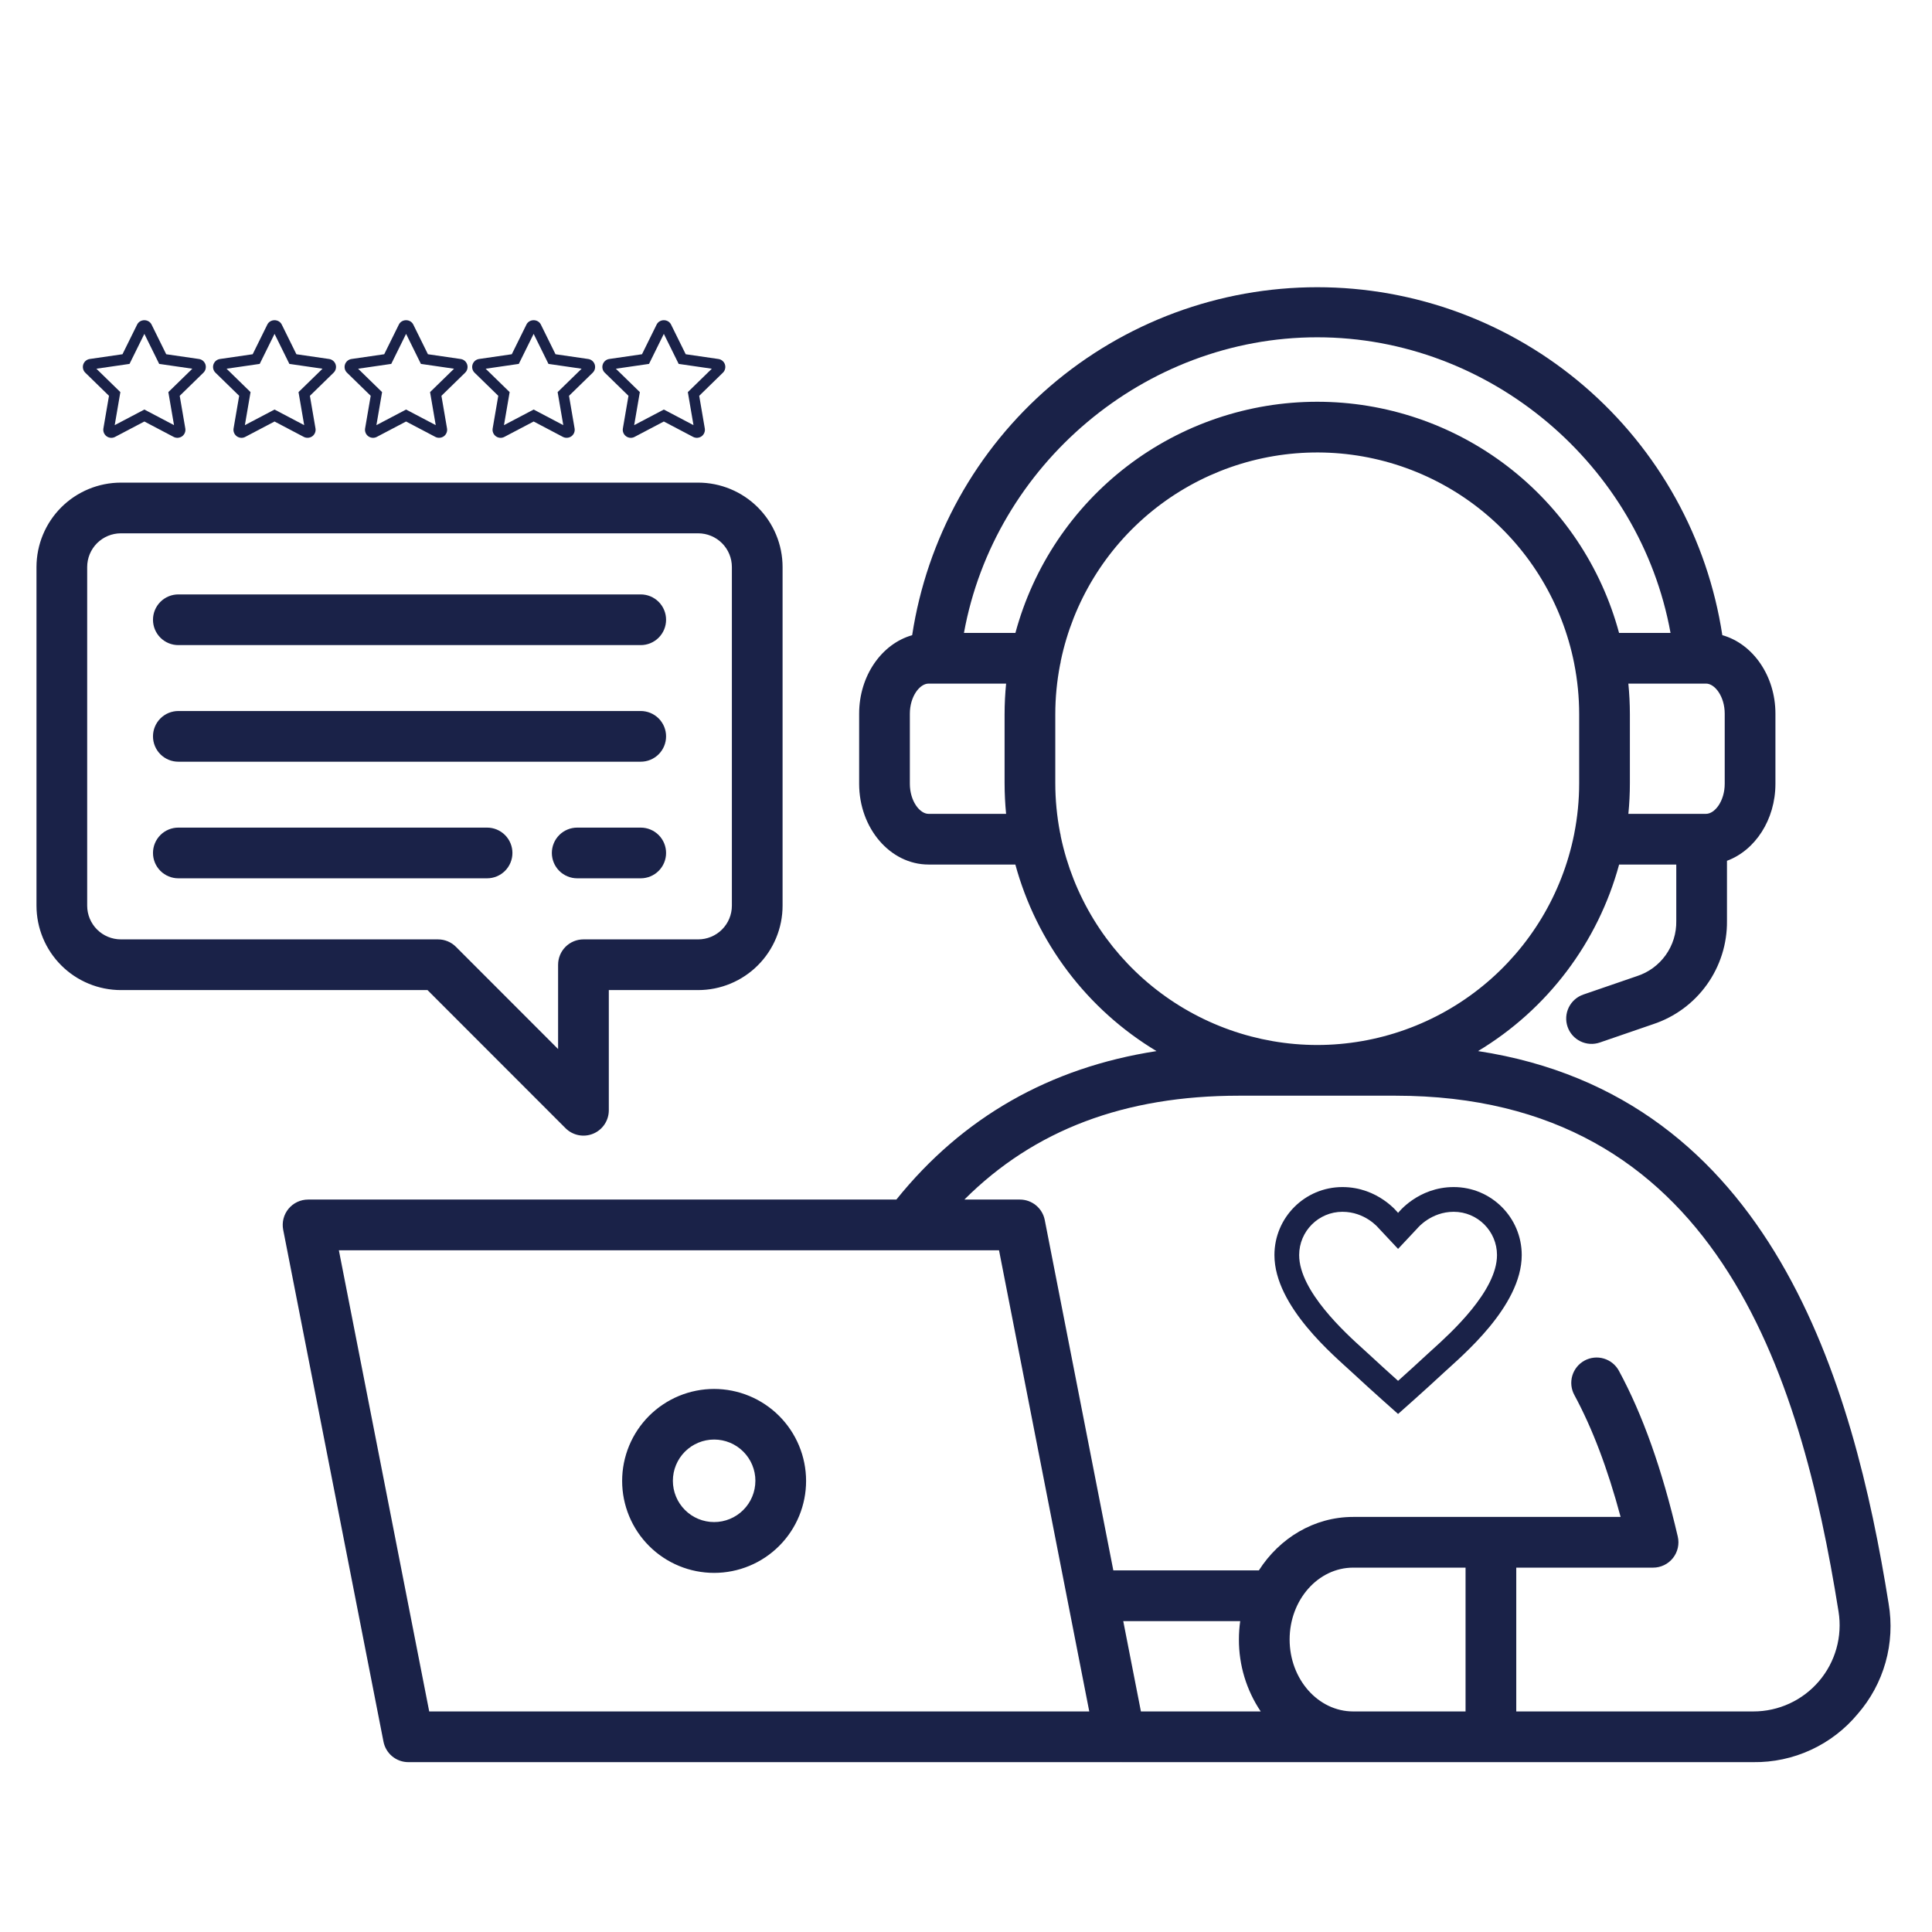<svg xmlns="http://www.w3.org/2000/svg" xmlns:xlink="http://www.w3.org/1999/xlink" width="1600" zoomAndPan="magnify" viewBox="0 0 1200 1200" height="1600" preserveAspectRatio="xMidYMid meet" version="1.0"><defs><clipPath id="eaadb19aa6"><path d="M 22.66 178.324 L 1175 178.324 L 1175 1094.824 L 22.66 1094.824 Z M 22.66 178.324 " clip-rule="nonzero"/></clipPath><clipPath id="c3883d5e75"><path d="M 791 737.309 L 946 737.309 L 946 878.309 L 791 878.309 Z M 791 737.309 " clip-rule="nonzero"/></clipPath><clipPath id="55b5429a90"><path d="M 51.133 198.797 L 128 198.797 L 128 272 L 51.133 272 Z M 51.133 198.797 " clip-rule="nonzero"/></clipPath><clipPath id="1ebe34f938"><path d="M 132 198.797 L 209 198.797 L 209 272 L 132 272 Z M 132 198.797 " clip-rule="nonzero"/></clipPath><clipPath id="5680054f31"><path d="M 214 198.797 L 291 198.797 L 291 272 L 214 272 Z M 214 198.797 " clip-rule="nonzero"/></clipPath><clipPath id="01b093818c"><path d="M 293 198.797 L 370 198.797 L 370 272 L 293 272 Z M 293 198.797 " clip-rule="nonzero"/></clipPath><clipPath id="a2120bc1ec"><path d="M 374 198.797 L 450.883 198.797 L 450.883 272 L 374 272 Z M 374 198.797 " clip-rule="nonzero"/></clipPath></defs><g clip-path="url(#eaadb19aa6)"><path fill="#1a2248" d="M 302.531 545.531 L 110.766 545.531 C 109.73 545.531 108.707 545.43 107.695 545.227 C 106.68 545.023 105.695 544.727 104.742 544.332 C 103.785 543.934 102.879 543.449 102.02 542.875 C 101.16 542.301 100.363 541.648 99.633 540.918 C 98.902 540.188 98.25 539.391 97.676 538.531 C 97.102 537.672 96.617 536.766 96.219 535.812 C 95.824 534.855 95.527 533.871 95.324 532.855 C 95.121 531.844 95.023 530.82 95.023 529.785 C 95.023 528.754 95.121 527.727 95.324 526.715 C 95.527 525.699 95.824 524.715 96.219 523.762 C 96.617 522.805 97.102 521.898 97.676 521.039 C 98.25 520.18 98.902 519.383 99.633 518.652 C 100.363 517.922 101.16 517.27 102.02 516.695 C 102.879 516.121 103.785 515.637 104.742 515.242 C 105.695 514.844 106.68 514.547 107.695 514.344 C 108.707 514.145 109.73 514.043 110.766 514.043 L 302.531 514.043 C 303.566 514.043 304.59 514.145 305.605 514.344 C 306.617 514.547 307.602 514.844 308.559 515.242 C 309.512 515.637 310.418 516.121 311.277 516.695 C 312.137 517.27 312.934 517.922 313.664 518.652 C 314.395 519.383 315.047 520.18 315.621 521.039 C 316.195 521.898 316.68 522.805 317.078 523.762 C 317.473 524.715 317.77 525.699 317.973 526.715 C 318.176 527.727 318.277 528.754 318.277 529.785 C 318.277 530.82 318.176 531.844 317.973 532.855 C 317.77 533.871 317.473 534.855 317.078 535.812 C 316.68 536.766 316.195 537.672 315.621 538.531 C 315.047 539.391 314.395 540.188 313.664 540.918 C 312.934 541.648 312.137 542.301 311.277 542.875 C 310.418 543.449 309.512 543.934 308.559 544.332 C 307.602 544.727 306.617 545.023 305.605 545.227 C 304.59 545.43 303.566 545.531 302.531 545.531 Z M 397.969 514.043 L 358.508 514.043 C 357.473 514.043 356.449 514.145 355.434 514.344 C 354.422 514.547 353.438 514.844 352.48 515.242 C 351.527 515.637 350.621 516.121 349.762 516.695 C 348.902 517.27 348.105 517.922 347.375 518.652 C 346.645 519.383 345.992 520.18 345.418 521.039 C 344.844 521.898 344.355 522.805 343.961 523.762 C 343.566 524.715 343.27 525.699 343.066 526.715 C 342.863 527.727 342.762 528.754 342.762 529.785 C 342.762 530.82 342.863 531.844 343.066 532.855 C 343.27 533.871 343.566 534.855 343.961 535.812 C 344.359 536.766 344.844 537.672 345.418 538.531 C 345.992 539.391 346.645 540.188 347.375 540.918 C 348.105 541.648 348.902 542.301 349.762 542.875 C 350.621 543.449 351.527 543.934 352.48 544.332 C 353.438 544.727 354.422 545.023 355.434 545.227 C 356.449 545.43 357.473 545.531 358.508 545.531 L 397.969 545.531 C 399.004 545.531 400.027 545.43 401.039 545.227 C 402.055 545.023 403.039 544.727 403.992 544.332 C 404.949 543.934 405.855 543.449 406.715 542.875 C 407.574 542.301 408.371 541.648 409.102 540.918 C 409.832 540.188 410.484 539.391 411.059 538.531 C 411.633 537.672 412.117 536.766 412.516 535.812 C 412.91 534.855 413.207 533.871 413.41 532.855 C 413.613 531.844 413.711 530.82 413.711 529.785 C 413.711 528.754 413.613 527.727 413.41 526.715 C 413.207 525.699 412.91 524.715 412.516 523.762 C 412.117 522.805 411.633 521.898 411.059 521.039 C 410.484 520.18 409.832 519.383 409.102 518.652 C 408.371 517.922 407.574 517.27 406.715 516.695 C 405.855 516.121 404.949 515.637 403.992 515.242 C 403.039 514.844 402.055 514.547 401.039 514.344 C 400.027 514.145 399.004 514.043 397.969 514.043 Z M 110.762 400.688 L 397.969 400.688 C 399.004 400.688 400.027 400.59 401.039 400.387 C 402.055 400.184 403.039 399.887 403.992 399.492 C 404.949 399.094 405.855 398.609 406.715 398.035 C 407.574 397.461 408.371 396.809 409.102 396.078 C 409.832 395.348 410.484 394.551 411.059 393.691 C 411.633 392.832 412.117 391.926 412.516 390.969 C 412.91 390.016 413.207 389.031 413.41 388.016 C 413.613 387.004 413.711 385.98 413.711 384.945 C 413.711 383.914 413.613 382.887 413.41 381.875 C 413.207 380.859 412.91 379.875 412.516 378.922 C 412.117 377.965 411.633 377.059 411.059 376.199 C 410.484 375.34 409.832 374.543 409.102 373.812 C 408.371 373.082 407.574 372.43 406.715 371.855 C 405.855 371.281 404.949 370.797 403.992 370.402 C 403.039 370.004 402.055 369.707 401.039 369.504 C 400.027 369.305 399.004 369.203 397.969 369.203 L 110.766 369.203 C 109.73 369.203 108.707 369.305 107.695 369.504 C 106.68 369.707 105.695 370.004 104.742 370.402 C 103.785 370.797 102.879 371.281 102.02 371.855 C 101.16 372.43 100.363 373.082 99.633 373.812 C 98.902 374.543 98.25 375.34 97.676 376.199 C 97.102 377.059 96.617 377.965 96.219 378.922 C 95.824 379.875 95.527 380.859 95.324 381.875 C 95.121 382.887 95.023 383.914 95.023 384.945 C 95.023 385.98 95.121 387.004 95.324 388.016 C 95.527 389.031 95.824 390.016 96.219 390.969 C 96.617 391.926 97.102 392.832 97.676 393.691 C 98.25 394.551 98.902 395.348 99.633 396.078 C 100.363 396.809 101.16 397.461 102.02 398.035 C 102.879 398.609 103.785 399.094 104.742 399.492 C 105.695 399.887 106.68 400.184 107.695 400.387 C 108.707 400.59 109.73 400.688 110.766 400.688 Z M 110.762 473.109 L 397.969 473.109 C 399.004 473.109 400.027 473.008 401.039 472.809 C 402.055 472.605 403.039 472.305 403.992 471.91 C 404.949 471.516 405.855 471.031 406.715 470.457 C 407.574 469.883 408.371 469.23 409.102 468.5 C 409.832 467.766 410.484 466.973 411.059 466.113 C 411.633 465.254 412.117 464.348 412.516 463.391 C 412.91 462.438 413.207 461.453 413.41 460.438 C 413.613 459.422 413.711 458.398 413.711 457.367 C 413.711 456.332 413.613 455.309 413.41 454.293 C 413.207 453.281 412.91 452.297 412.516 451.34 C 412.117 450.387 411.633 449.48 411.059 448.621 C 410.484 447.758 409.832 446.965 409.102 446.234 C 408.371 445.504 407.574 444.852 406.715 444.277 C 405.855 443.703 404.949 443.215 403.992 442.82 C 403.039 442.426 402.055 442.125 401.039 441.926 C 400.027 441.723 399.004 441.621 397.969 441.621 L 110.766 441.621 C 109.73 441.621 108.707 441.723 107.695 441.926 C 106.68 442.125 105.695 442.426 104.742 442.82 C 103.785 443.215 102.879 443.703 102.02 444.277 C 101.16 444.852 100.363 445.504 99.633 446.234 C 98.902 446.965 98.25 447.758 97.676 448.621 C 97.102 449.48 96.617 450.387 96.219 451.34 C 95.824 452.297 95.527 453.281 95.324 454.293 C 95.121 455.309 95.023 456.332 95.023 457.367 C 95.023 458.398 95.121 459.422 95.324 460.438 C 95.527 461.453 95.824 462.438 96.219 463.391 C 96.617 464.348 97.102 465.254 97.676 466.113 C 98.25 466.973 98.902 467.766 99.633 468.5 C 100.363 469.23 101.16 469.883 102.02 470.457 C 102.879 471.031 103.785 471.516 104.742 471.91 C 105.695 472.305 106.68 472.605 107.695 472.809 C 108.707 473.008 109.73 473.109 110.766 473.109 Z M 265.531 614.957 L 75.062 614.957 C 73.348 614.953 71.637 614.867 69.93 614.699 C 68.223 614.527 66.527 614.273 64.844 613.938 C 63.16 613.602 61.5 613.184 59.859 612.688 C 58.215 612.188 56.602 611.609 55.02 610.949 C 53.434 610.293 51.887 609.559 50.371 608.75 C 48.859 607.941 47.391 607.059 45.965 606.105 C 44.539 605.152 43.16 604.129 41.836 603.043 C 40.508 601.953 39.238 600.801 38.027 599.59 C 36.812 598.375 35.66 597.105 34.574 595.781 C 33.484 594.453 32.465 593.078 31.508 591.652 C 30.555 590.223 29.676 588.754 28.863 587.242 C 28.055 585.73 27.324 584.18 26.664 582.594 C 26.008 581.012 25.43 579.398 24.93 577.758 C 24.43 576.113 24.012 574.453 23.676 572.77 C 23.34 571.086 23.086 569.391 22.918 567.684 C 22.75 565.977 22.664 564.266 22.66 562.551 L 22.66 352.172 C 22.664 350.453 22.75 348.742 22.918 347.035 C 23.09 345.328 23.34 343.633 23.676 341.953 C 24.016 340.27 24.434 338.605 24.93 336.965 C 25.43 335.324 26.008 333.711 26.668 332.125 C 27.324 330.543 28.059 328.992 28.867 327.48 C 29.676 325.969 30.559 324.496 31.512 323.07 C 32.465 321.645 33.484 320.27 34.574 318.941 C 35.664 317.617 36.812 316.348 38.027 315.133 C 39.242 313.922 40.512 312.77 41.836 311.68 C 43.164 310.594 44.539 309.57 45.965 308.617 C 47.391 307.664 48.859 306.781 50.375 305.973 C 51.887 305.164 53.434 304.43 55.02 303.773 C 56.605 303.113 58.219 302.535 59.859 302.039 C 61.5 301.539 63.164 301.121 64.844 300.785 C 66.527 300.449 68.223 300.195 69.93 300.023 C 71.637 299.855 73.348 299.77 75.062 299.766 L 433.672 299.766 C 435.387 299.77 437.098 299.855 438.805 300.023 C 440.512 300.195 442.207 300.449 443.891 300.785 C 445.57 301.121 447.234 301.539 448.875 302.039 C 450.516 302.535 452.129 303.113 453.715 303.773 C 455.301 304.43 456.848 305.164 458.359 305.973 C 459.875 306.781 461.344 307.664 462.77 308.617 C 464.195 309.57 465.57 310.594 466.898 311.68 C 468.223 312.77 469.492 313.922 470.707 315.133 C 471.922 316.348 473.07 317.617 474.16 318.941 C 475.25 320.27 476.27 321.645 477.223 323.07 C 478.176 324.496 479.059 325.969 479.867 327.48 C 480.676 328.992 481.41 330.543 482.066 332.125 C 482.727 333.711 483.305 335.324 483.805 336.965 C 484.305 338.605 484.719 340.27 485.059 341.953 C 485.395 343.633 485.645 345.328 485.816 347.035 C 485.984 348.742 486.07 350.453 486.074 352.172 L 486.074 562.551 C 486.07 564.266 485.984 565.977 485.816 567.684 C 485.645 569.391 485.395 571.086 485.059 572.77 C 484.723 574.453 484.305 576.113 483.805 577.754 C 483.305 579.398 482.727 581.012 482.07 582.594 C 481.41 584.18 480.68 585.727 479.867 587.242 C 479.059 588.754 478.176 590.223 477.223 591.648 C 476.27 593.074 475.25 594.453 474.16 595.777 C 473.07 597.105 471.922 598.375 470.707 599.586 C 469.496 600.801 468.227 601.953 466.898 603.039 C 465.574 604.129 464.195 605.148 462.77 606.102 C 461.344 607.059 459.875 607.938 458.363 608.746 C 456.848 609.559 455.301 610.289 453.715 610.949 C 452.129 611.605 450.516 612.184 448.875 612.684 C 447.234 613.184 445.574 613.602 443.891 613.938 C 442.207 614.273 440.512 614.527 438.805 614.695 C 437.098 614.867 435.387 614.953 433.672 614.953 L 378.145 614.953 L 378.145 689.605 C 378.145 690.383 378.086 691.152 377.973 691.918 C 377.859 692.684 377.691 693.438 377.469 694.18 C 377.242 694.922 376.965 695.641 376.633 696.344 C 376.301 697.043 375.922 697.715 375.492 698.359 C 375.062 699.004 374.586 699.613 374.066 700.188 C 373.547 700.762 372.988 701.293 372.387 701.785 C 371.789 702.277 371.156 702.723 370.492 703.121 C 369.828 703.516 369.137 703.863 368.422 704.16 C 367.707 704.457 366.973 704.699 366.223 704.887 C 365.469 705.074 364.707 705.207 363.938 705.281 C 363.168 705.359 362.395 705.379 361.621 705.34 C 360.848 705.301 360.082 705.207 359.32 705.055 C 358.562 704.902 357.816 704.695 357.086 704.434 C 356.359 704.172 355.652 703.859 354.969 703.496 C 354.285 703.129 353.633 702.715 353.012 702.254 C 352.391 701.789 351.805 701.285 351.258 700.738 Z M 75.062 583.469 L 272.059 583.469 C 274.145 583.469 276.156 583.867 278.086 584.668 C 280.016 585.469 281.719 586.605 283.195 588.086 L 346.645 651.578 L 346.645 599.207 C 346.645 598.176 346.746 597.148 346.949 596.137 C 347.148 595.121 347.449 594.137 347.844 593.184 C 348.238 592.227 348.723 591.32 349.297 590.461 C 349.871 589.602 350.527 588.805 351.258 588.074 C 351.988 587.344 352.781 586.691 353.641 586.117 C 354.5 585.543 355.41 585.059 356.363 584.664 C 357.32 584.266 358.305 583.969 359.316 583.766 C 360.332 583.566 361.355 583.465 362.391 583.465 L 433.664 583.465 C 434.348 583.465 435.031 583.43 435.715 583.363 C 436.395 583.297 437.07 583.195 437.742 583.059 C 438.414 582.926 439.078 582.762 439.734 582.562 C 440.391 582.363 441.035 582.133 441.668 581.867 C 442.301 581.605 442.918 581.312 443.52 580.992 C 444.125 580.668 444.711 580.316 445.281 579.934 C 445.852 579.555 446.398 579.148 446.93 578.711 C 447.461 578.277 447.965 577.82 448.449 577.336 C 448.934 576.852 449.395 576.344 449.828 575.812 C 450.262 575.285 450.672 574.734 451.051 574.164 C 451.434 573.598 451.785 573.008 452.105 572.406 C 452.43 571.801 452.723 571.184 452.984 570.551 C 453.246 569.918 453.477 569.273 453.676 568.617 C 453.875 567.965 454.043 567.301 454.176 566.629 C 454.309 565.957 454.41 565.281 454.477 564.598 C 454.547 563.918 454.578 563.234 454.582 562.547 L 454.582 352.172 C 454.578 351.484 454.547 350.801 454.477 350.121 C 454.41 349.438 454.309 348.762 454.176 348.09 C 454.043 347.418 453.875 346.754 453.676 346.102 C 453.477 345.445 453.246 344.801 452.984 344.168 C 452.723 343.535 452.43 342.918 452.105 342.312 C 451.781 341.711 451.43 341.121 451.051 340.555 C 450.672 339.984 450.262 339.434 449.828 338.906 C 449.395 338.375 448.934 337.867 448.449 337.383 C 447.965 336.902 447.457 336.441 446.93 336.008 C 446.398 335.57 445.852 335.164 445.281 334.785 C 444.711 334.402 444.125 334.051 443.52 333.727 C 442.918 333.406 442.297 333.113 441.664 332.852 C 441.035 332.59 440.391 332.355 439.734 332.156 C 439.078 331.957 438.414 331.793 437.742 331.66 C 437.07 331.523 436.395 331.422 435.715 331.355 C 435.031 331.289 434.348 331.254 433.664 331.254 L 75.062 331.254 C 74.379 331.254 73.695 331.289 73.016 331.355 C 72.332 331.422 71.656 331.523 70.984 331.66 C 70.312 331.793 69.648 331.957 68.992 332.156 C 68.34 332.355 67.695 332.59 67.062 332.852 C 66.43 333.113 65.812 333.406 65.207 333.727 C 64.602 334.051 64.016 334.402 63.445 334.785 C 62.879 335.164 62.328 335.57 61.797 336.008 C 61.27 336.441 60.762 336.902 60.277 337.383 C 59.793 337.867 59.336 338.375 58.898 338.906 C 58.465 339.434 58.059 339.984 57.676 340.555 C 57.297 341.121 56.945 341.711 56.621 342.312 C 56.297 342.918 56.008 343.535 55.742 344.168 C 55.48 344.801 55.25 345.445 55.051 346.102 C 54.852 346.754 54.688 347.418 54.551 348.09 C 54.418 348.762 54.316 349.438 54.25 350.121 C 54.184 350.801 54.148 351.484 54.148 352.172 L 54.148 562.551 C 54.148 563.234 54.184 563.918 54.25 564.598 C 54.316 565.281 54.418 565.957 54.551 566.629 C 54.688 567.301 54.852 567.965 55.051 568.617 C 55.25 569.273 55.484 569.918 55.746 570.551 C 56.008 571.184 56.301 571.801 56.625 572.406 C 56.945 573.008 57.297 573.594 57.68 574.164 C 58.059 574.734 58.469 575.281 58.902 575.812 C 59.336 576.34 59.797 576.848 60.281 577.332 C 60.766 577.816 61.27 578.277 61.801 578.711 C 62.328 579.145 62.879 579.551 63.449 579.934 C 64.02 580.312 64.605 580.664 65.207 580.988 C 65.812 581.309 66.43 581.602 67.062 581.863 C 67.695 582.129 68.34 582.359 68.996 582.559 C 69.648 582.754 70.312 582.922 70.984 583.055 C 71.656 583.191 72.332 583.289 73.016 583.359 C 73.695 583.426 74.379 583.461 75.062 583.461 Z M 1153.75 1064.68 C 1151.781 1067.039 1149.691 1069.281 1147.477 1071.41 C 1145.258 1073.539 1142.934 1075.535 1140.496 1077.402 C 1138.055 1079.273 1135.523 1081 1132.891 1082.586 C 1130.262 1084.176 1127.551 1085.609 1124.762 1086.895 C 1121.973 1088.18 1119.121 1089.309 1116.207 1090.277 C 1113.289 1091.246 1110.332 1092.051 1107.328 1092.688 C 1104.32 1093.328 1101.293 1093.801 1098.234 1094.102 C 1095.18 1094.402 1092.113 1094.535 1089.043 1094.496 L 696.773 1094.496 C 696.582 1094.496 696.395 1094.477 696.207 1094.473 C 696.02 1094.465 695.863 1094.496 695.691 1094.496 L 253.641 1094.496 C 252.734 1094.496 251.836 1094.422 250.941 1094.266 C 250.051 1094.109 249.176 1093.879 248.324 1093.574 C 247.473 1093.27 246.652 1092.891 245.863 1092.445 C 245.074 1091.996 244.332 1091.484 243.633 1090.91 C 242.934 1090.332 242.289 1089.703 241.699 1089.016 C 241.109 1088.328 240.582 1087.594 240.117 1086.816 C 239.652 1086.039 239.258 1085.227 238.934 1084.379 C 238.613 1083.535 238.363 1082.668 238.188 1081.777 L 175.895 763.844 C 175.785 763.277 175.703 762.703 175.656 762.125 C 175.609 761.547 175.594 760.969 175.609 760.391 C 175.625 759.812 175.672 759.234 175.75 758.664 C 175.828 758.09 175.938 757.52 176.082 756.961 C 176.223 756.398 176.395 755.848 176.598 755.305 C 176.801 754.762 177.031 754.23 177.293 753.715 C 177.555 753.195 177.844 752.695 178.16 752.211 C 178.477 751.727 178.82 751.258 179.188 750.812 C 179.555 750.363 179.945 749.941 180.363 749.535 C 180.777 749.133 181.211 748.75 181.668 748.395 C 182.125 748.039 182.602 747.711 183.094 747.406 C 183.59 747.102 184.098 746.828 184.621 746.578 C 185.145 746.332 185.68 746.113 186.227 745.926 C 186.777 745.738 187.332 745.582 187.898 745.453 C 188.461 745.328 189.031 745.23 189.609 745.168 C 190.184 745.102 190.762 745.07 191.34 745.07 L 556.746 745.07 C 597.848 693.973 652.027 663.098 718.32 652.859 C 713 649.66 707.844 646.215 702.852 642.523 C 697.859 638.832 693.055 634.914 688.434 630.762 C 683.816 626.613 679.406 622.25 675.207 617.68 C 671.004 613.105 667.031 608.344 663.285 603.395 C 659.539 598.441 656.039 593.324 652.781 588.039 C 649.523 582.75 646.527 577.324 643.789 571.75 C 641.051 566.176 638.582 560.488 636.391 554.68 C 634.195 548.871 632.281 542.973 630.652 536.98 L 576.73 536.98 C 552.965 536.98 533.629 514.473 533.629 486.805 L 533.629 443.277 C 533.629 419.691 547.691 399.871 566.562 394.527 C 567.129 390.805 567.777 387.102 568.512 383.41 C 569.242 379.715 570.055 376.043 570.953 372.387 C 571.848 368.73 572.82 365.098 573.879 361.484 C 574.934 357.871 576.07 354.285 577.285 350.723 C 578.5 347.16 579.793 343.629 581.168 340.125 C 582.539 336.617 583.988 333.145 585.512 329.707 C 587.039 326.266 588.641 322.859 590.32 319.492 C 591.996 316.121 593.746 312.793 595.57 309.5 C 597.395 306.207 599.293 302.957 601.262 299.75 C 603.23 296.543 605.27 293.383 607.379 290.266 C 609.488 287.148 611.668 284.078 613.914 281.059 C 616.156 278.039 618.469 275.07 620.848 272.152 C 623.223 269.234 625.664 266.371 628.168 263.559 C 630.672 260.75 633.238 257.996 635.863 255.301 C 638.492 252.605 641.176 249.969 643.918 247.395 C 646.664 244.816 649.461 242.301 652.316 239.848 C 655.172 237.398 658.078 235.008 661.039 232.684 C 664 230.363 667.012 228.105 670.074 225.914 C 673.133 223.727 676.242 221.605 679.398 219.551 C 682.551 217.5 685.75 215.52 688.992 213.609 C 692.238 211.699 695.52 209.863 698.844 208.098 C 702.168 206.332 705.531 204.645 708.93 203.027 C 712.328 201.414 715.762 199.875 719.23 198.41 C 722.699 196.945 726.199 195.562 729.727 194.254 C 733.254 192.945 736.812 191.719 740.395 190.566 C 743.98 189.418 747.586 188.348 751.219 187.359 C 754.848 186.367 758.5 185.457 762.172 184.629 C 765.844 183.801 769.531 183.055 773.234 182.391 C 776.941 181.727 780.656 181.145 784.387 180.645 C 788.117 180.148 791.859 179.73 795.605 179.398 C 799.355 179.062 803.109 178.812 806.871 178.645 C 810.629 178.48 814.391 178.395 818.156 178.395 C 821.918 178.395 825.68 178.48 829.441 178.645 C 833.199 178.812 836.957 179.062 840.703 179.395 C 844.453 179.73 848.191 180.145 851.922 180.645 C 855.652 181.145 859.371 181.727 863.074 182.391 C 866.781 183.055 870.469 183.801 874.141 184.629 C 877.812 185.457 881.461 186.363 885.094 187.355 C 888.727 188.344 892.332 189.414 895.918 190.562 C 899.5 191.715 903.055 192.941 906.586 194.25 C 910.113 195.559 913.613 196.941 917.082 198.406 C 920.551 199.867 923.984 201.406 927.383 203.023 C 930.781 204.637 934.145 206.328 937.469 208.09 C 940.793 209.855 944.078 211.691 947.32 213.602 C 950.562 215.512 953.762 217.492 956.918 219.543 C 960.07 221.598 963.18 223.719 966.242 225.906 C 969.301 228.098 972.312 230.355 975.273 232.676 C 978.234 235 981.145 237.387 983.996 239.84 C 986.852 242.293 989.652 244.809 992.395 247.383 C 995.141 249.961 997.824 252.598 1000.449 255.293 C 1003.078 257.988 1005.645 260.738 1008.148 263.551 C 1010.652 266.359 1013.094 269.223 1015.469 272.141 C 1017.848 275.059 1020.16 278.027 1022.406 281.047 C 1024.648 284.066 1026.828 287.137 1028.938 290.254 C 1031.047 293.371 1033.086 296.531 1035.055 299.738 C 1037.023 302.945 1038.922 306.195 1040.746 309.488 C 1042.57 312.781 1044.324 316.109 1046 319.48 C 1047.68 322.848 1049.281 326.254 1050.805 329.691 C 1052.332 333.133 1053.781 336.605 1055.152 340.109 C 1056.527 343.613 1057.82 347.148 1059.035 350.711 C 1060.25 354.273 1061.387 357.859 1062.441 361.473 C 1063.5 365.086 1064.477 368.719 1065.371 372.375 C 1066.266 376.031 1067.078 379.703 1067.812 383.395 C 1068.543 387.086 1069.195 390.793 1069.762 394.512 C 1088.652 399.824 1102.75 419.664 1102.75 443.277 L 1102.75 486.82 C 1102.75 509.211 1090.082 528.215 1072.656 534.652 L 1072.656 572.059 C 1072.676 573.812 1072.621 575.562 1072.5 577.316 C 1072.375 579.066 1072.188 580.809 1071.926 582.543 C 1071.668 584.277 1071.34 586 1070.945 587.711 C 1070.551 589.422 1070.09 591.113 1069.562 592.785 C 1069.031 594.457 1068.441 596.109 1067.781 597.734 C 1067.125 599.359 1066.402 600.961 1065.617 602.527 C 1064.836 604.098 1063.992 605.637 1063.086 607.141 C 1062.18 608.641 1061.219 610.109 1060.199 611.535 C 1059.18 612.961 1058.102 614.348 1056.973 615.691 C 1055.844 617.035 1054.664 618.332 1053.434 619.582 C 1052.203 620.832 1050.922 622.031 1049.598 623.18 C 1048.273 624.328 1046.902 625.426 1045.492 626.465 C 1044.078 627.508 1042.629 628.492 1041.137 629.418 C 1039.648 630.348 1038.125 631.215 1036.566 632.02 C 1035.008 632.828 1033.422 633.574 1031.805 634.254 C 1030.188 634.938 1028.547 635.555 1026.883 636.109 L 993.688 647.516 C 993.199 647.684 992.703 647.828 992.199 647.949 C 991.699 648.07 991.191 648.164 990.68 648.234 C 990.168 648.305 989.656 648.352 989.137 648.371 C 988.621 648.391 988.105 648.383 987.59 648.352 C 987.074 648.32 986.562 648.266 986.055 648.184 C 985.543 648.102 985.039 647.996 984.539 647.863 C 984.039 647.734 983.547 647.578 983.062 647.398 C 982.578 647.219 982.105 647.016 981.641 646.789 C 981.176 646.562 980.723 646.316 980.285 646.043 C 979.844 645.773 979.418 645.48 979.008 645.168 C 978.598 644.855 978.203 644.523 977.824 644.176 C 977.445 643.824 977.086 643.453 976.742 643.066 C 976.398 642.68 976.078 642.277 975.773 641.859 C 975.473 641.441 975.191 641.008 974.93 640.562 C 974.672 640.113 974.434 639.656 974.219 639.188 C 974.004 638.719 973.812 638.238 973.645 637.75 C 973.477 637.262 973.332 636.766 973.215 636.266 C 973.094 635.762 973 635.254 972.93 634.742 C 972.863 634.23 972.82 633.719 972.801 633.199 C 972.781 632.684 972.789 632.168 972.82 631.652 C 972.852 631.137 972.91 630.625 972.992 630.117 C 973.074 629.605 973.184 629.102 973.312 628.602 C 973.445 628.102 973.602 627.609 973.785 627.129 C 973.965 626.645 974.168 626.168 974.395 625.707 C 974.621 625.242 974.871 624.789 975.145 624.352 C 975.414 623.91 975.707 623.488 976.02 623.078 C 976.336 622.664 976.668 622.273 977.02 621.895 C 977.371 621.516 977.742 621.156 978.129 620.816 C 978.516 620.473 978.918 620.152 979.34 619.852 C 979.758 619.551 980.191 619.27 980.637 619.008 C 981.086 618.75 981.543 618.516 982.012 618.301 C 982.484 618.086 982.961 617.895 983.449 617.73 L 1016.664 606.316 C 1018.461 605.742 1020.195 605.023 1021.875 604.172 C 1023.555 603.316 1025.156 602.332 1026.676 601.223 C 1028.199 600.109 1029.621 598.887 1030.949 597.547 C 1032.273 596.207 1033.484 594.773 1034.582 593.238 C 1035.676 591.707 1036.645 590.098 1037.48 588.41 C 1038.32 586.723 1039.02 584.977 1039.578 583.18 C 1040.137 581.379 1040.551 579.547 1040.816 577.68 C 1041.082 575.816 1041.195 573.941 1041.164 572.059 L 1041.164 536.996 L 1005.66 536.996 C 1004.031 542.984 1002.117 548.879 999.926 554.688 C 997.73 560.492 995.266 566.18 992.531 571.75 C 989.793 577.32 986.797 582.75 983.543 588.035 C 980.285 593.316 976.789 598.434 973.043 603.387 C 969.301 608.336 965.328 613.094 961.129 617.668 C 956.93 622.238 952.523 626.598 947.91 630.746 C 943.293 634.898 938.492 638.816 933.5 642.508 C 928.512 646.199 923.359 649.645 918.039 652.844 C 1100.734 680.805 1151.207 859.16 1173.062 996.078 C 1173.578 999.105 1173.926 1002.152 1174.105 1005.219 C 1174.285 1008.285 1174.293 1011.355 1174.133 1014.422 C 1173.969 1017.492 1173.641 1020.539 1173.141 1023.57 C 1172.641 1026.605 1171.973 1029.598 1171.141 1032.555 C 1170.309 1035.512 1169.312 1038.414 1168.16 1041.262 C 1167.004 1044.109 1165.695 1046.883 1164.234 1049.586 C 1162.77 1052.289 1161.164 1054.898 1159.41 1057.422 C 1157.656 1059.945 1155.77 1062.367 1153.75 1064.68 Z M 1059.652 424.594 L 1011.402 424.594 C 1012.016 430.867 1012.348 437.223 1012.348 443.656 L 1012.348 486.434 C 1012.348 492.863 1012.035 499.219 1011.41 505.492 L 1059.652 505.492 C 1065.129 505.492 1071.254 497.508 1071.254 486.816 L 1071.254 443.277 C 1071.254 432.582 1065.129 424.594 1059.652 424.594 Z M 598.73 393.109 L 630.688 393.109 C 631.379 390.555 632.121 388.016 632.914 385.496 C 633.703 382.973 634.551 380.465 635.445 377.977 C 636.34 375.488 637.285 373.02 638.281 370.57 C 639.277 368.121 640.324 365.695 641.418 363.289 C 642.512 360.879 643.656 358.496 644.852 356.137 C 646.043 353.777 647.281 351.441 648.57 349.133 C 649.859 346.824 651.195 344.543 652.574 342.285 C 653.957 340.031 655.383 337.805 656.855 335.609 C 658.328 333.414 659.844 331.246 661.406 329.113 C 662.965 326.977 664.57 324.875 666.215 322.809 C 667.863 320.738 669.551 318.703 671.281 316.703 C 673.008 314.703 674.777 312.738 676.59 310.812 C 678.398 308.883 680.246 306.992 682.133 305.141 C 684.02 303.289 685.945 301.477 687.906 299.703 C 689.867 297.93 691.863 296.195 693.895 294.504 C 695.93 292.812 697.992 291.16 700.094 289.555 C 702.191 287.945 704.324 286.383 706.488 284.859 C 708.652 283.34 710.844 281.863 713.066 280.434 C 715.289 279 717.543 277.617 719.824 276.277 C 722.102 274.938 724.41 273.645 726.742 272.402 C 729.074 271.156 731.434 269.961 733.816 268.812 C 736.195 267.664 738.602 266.562 741.027 265.512 C 743.453 264.461 745.902 263.461 748.371 262.512 C 750.836 261.562 753.324 260.66 755.828 259.812 C 758.332 258.965 760.852 258.168 763.391 257.422 C 765.926 256.676 768.477 255.98 771.043 255.34 C 773.609 254.699 776.184 254.109 778.773 253.574 C 781.363 253.035 783.961 252.555 786.57 252.125 C 789.18 251.691 791.797 251.316 794.422 250.992 C 797.047 250.672 799.676 250.402 802.312 250.184 C 804.949 249.969 807.586 249.809 810.227 249.699 C 812.871 249.59 815.516 249.539 818.156 249.539 C 820.801 249.539 823.445 249.59 826.086 249.699 C 828.73 249.809 831.367 249.969 834.004 250.184 C 836.641 250.402 839.27 250.672 841.895 250.992 C 844.52 251.316 847.137 251.691 849.742 252.125 C 852.352 252.555 854.953 253.035 857.543 253.574 C 860.133 254.109 862.707 254.699 865.273 255.34 C 867.84 255.98 870.391 256.676 872.926 257.422 C 875.465 258.168 877.984 258.965 880.488 259.812 C 882.992 260.66 885.48 261.562 887.945 262.512 C 890.414 263.461 892.863 264.461 895.289 265.512 C 897.715 266.562 900.121 267.664 902.5 268.812 C 904.883 269.961 907.242 271.156 909.574 272.402 C 911.906 273.645 914.211 274.938 916.492 276.277 C 918.773 277.617 921.023 279 923.25 280.434 C 925.473 281.863 927.664 283.34 929.828 284.859 C 931.992 286.383 934.125 287.945 936.223 289.555 C 938.32 291.16 940.387 292.812 942.418 294.504 C 944.453 296.195 946.449 297.93 948.41 299.703 C 950.371 301.477 952.293 303.289 954.18 305.141 C 956.07 306.992 957.918 308.883 959.727 310.812 C 961.535 312.738 963.309 314.703 965.035 316.703 C 966.766 318.703 968.453 320.738 970.102 322.809 C 971.746 324.875 973.352 326.977 974.91 329.113 C 976.473 331.246 977.988 333.414 979.461 335.609 C 980.934 337.805 982.359 340.031 983.742 342.285 C 985.121 344.543 986.457 346.824 987.746 349.133 C 989.031 351.441 990.273 353.777 991.465 356.137 C 992.66 358.496 993.801 360.879 994.898 363.289 C 995.992 365.695 997.039 368.121 998.035 370.57 C 999.031 373.02 999.977 375.488 1000.871 377.977 C 1001.766 380.465 1002.609 382.973 1003.402 385.496 C 1004.195 388.016 1004.938 390.555 1005.625 393.109 L 1037.594 393.109 C 1018.703 288.844 925.539 209.5 818.156 209.5 C 710.836 209.492 617.672 288.836 598.73 393.098 Z M 624.906 505.5 C 624.293 499.23 623.98 492.875 623.969 486.441 L 623.969 443.664 C 623.969 437.23 624.301 430.875 624.914 424.602 L 576.73 424.602 C 571.254 424.602 565.125 432.59 565.125 443.281 L 565.125 486.82 C 565.125 497.516 571.254 505.5 576.73 505.5 Z M 818.156 649.066 C 820.48 649.066 822.809 649.012 825.133 648.91 C 827.457 648.809 829.777 648.656 832.094 648.453 C 834.414 648.25 836.727 648 839.031 647.699 C 841.34 647.398 843.641 647.051 845.93 646.648 C 848.223 646.25 850.508 645.801 852.777 645.305 C 855.051 644.809 857.312 644.262 859.562 643.668 C 861.812 643.074 864.047 642.434 866.27 641.742 C 868.492 641.055 870.699 640.316 872.887 639.531 C 875.078 638.746 877.25 637.918 879.406 637.039 C 881.562 636.16 883.695 635.238 885.812 634.27 C 887.926 633.301 890.02 632.289 892.094 631.23 C 894.164 630.172 896.211 629.07 898.238 627.922 C 900.262 626.777 902.262 625.586 904.234 624.355 C 906.207 623.125 908.156 621.852 910.074 620.535 C 911.992 619.219 913.883 617.863 915.746 616.469 C 917.605 615.07 919.438 613.637 921.234 612.16 C 923.035 610.688 924.801 609.176 926.535 607.625 C 928.273 606.074 929.973 604.488 931.641 602.863 C 933.305 601.242 934.938 599.582 936.535 597.891 C 938.129 596.195 939.688 594.469 941.211 592.711 C 942.73 590.949 944.215 589.16 945.66 587.336 C 947.105 585.512 948.512 583.66 949.875 581.773 C 951.242 579.891 952.566 577.98 953.852 576.039 C 955.137 574.098 956.375 572.133 957.578 570.141 C 958.777 568.145 959.934 566.129 961.047 564.086 C 962.16 562.039 963.227 559.977 964.254 557.887 C 965.277 555.797 966.258 553.688 967.191 551.559 C 968.125 549.426 969.012 547.277 969.855 545.109 C 970.695 542.938 971.492 540.754 972.242 538.551 C 972.988 536.348 973.691 534.129 974.344 531.895 C 974.996 529.664 975.602 527.418 976.16 525.16 C 976.719 522.898 977.227 520.629 977.688 518.348 C 977.711 518.227 977.727 518.102 977.754 517.977 C 979.816 507.566 980.848 497.051 980.852 486.438 L 980.852 443.66 C 980.848 433.047 979.816 422.535 977.754 412.125 C 977.727 411.996 977.711 411.863 977.684 411.734 C 977.227 409.461 976.723 407.195 976.172 404.941 C 975.617 402.691 975.016 400.449 974.367 398.223 C 973.719 395.996 973.02 393.781 972.277 391.582 C 971.535 389.387 970.742 387.207 969.906 385.043 C 969.07 382.879 968.188 380.734 967.258 378.605 C 966.328 376.48 965.355 374.375 964.336 372.289 C 963.316 370.207 962.254 368.145 961.148 366.105 C 960.039 364.066 958.891 362.051 957.695 360.062 C 956.504 358.074 955.27 356.109 953.992 354.172 C 952.715 352.234 951.395 350.328 950.039 348.445 C 948.68 346.566 947.281 344.715 945.844 342.895 C 944.402 341.074 942.93 339.285 941.414 337.527 C 939.898 335.77 938.348 334.043 936.758 332.355 C 935.172 330.664 933.547 329.008 931.887 327.383 C 930.23 325.762 928.535 324.176 926.809 322.629 C 925.082 321.078 923.324 319.566 921.531 318.094 C 919.738 316.617 917.918 315.184 916.062 313.785 C 914.211 312.391 912.328 311.035 910.418 309.719 C 908.508 308.402 906.566 307.129 904.602 305.898 C 902.637 304.664 900.645 303.473 898.629 302.328 C 896.613 301.18 894.574 300.074 892.508 299.016 C 890.445 297.953 888.359 296.938 886.254 295.969 C 884.145 294.996 882.02 294.07 879.871 293.191 C 877.727 292.312 875.562 291.477 873.379 290.691 C 871.195 289.902 869 289.16 866.785 288.469 C 864.57 287.773 862.344 287.129 860.102 286.531 C 857.859 285.934 855.605 285.383 853.34 284.883 C 851.074 284.379 848.801 283.926 846.516 283.523 C 844.23 283.117 841.938 282.762 839.641 282.457 C 837.34 282.148 835.035 281.891 832.723 281.684 C 830.414 281.477 828.098 281.32 825.781 281.211 C 823.465 281.102 821.145 281.043 818.824 281.031 C 816.504 281.023 814.184 281.062 811.867 281.152 C 809.547 281.242 807.234 281.383 804.922 281.57 C 802.609 281.758 800.301 281.996 798 282.285 C 795.695 282.57 793.402 282.906 791.113 283.293 C 788.824 283.68 786.547 284.113 784.277 284.598 C 782.008 285.078 779.75 285.609 777.504 286.191 C 775.258 286.77 773.023 287.398 770.805 288.074 C 768.586 288.746 766.379 289.469 764.191 290.238 C 762.004 291.008 759.832 291.824 757.676 292.688 C 755.523 293.551 753.391 294.457 751.273 295.41 C 749.16 296.363 747.066 297.363 744.992 298.406 C 742.922 299.449 740.871 300.535 738.844 301.668 C 736.82 302.797 734.82 303.973 732.844 305.188 C 730.867 306.406 728.918 307.664 726.996 308.961 C 725.074 310.262 723.184 311.602 721.316 312.984 C 719.453 314.363 717.617 315.785 715.816 317.242 C 714.012 318.703 712.238 320.199 710.5 321.734 C 708.762 323.27 707.055 324.84 705.383 326.449 C 703.711 328.059 702.07 329.699 700.469 331.379 C 698.867 333.055 697.301 334.77 695.773 336.512 C 694.242 338.258 692.754 340.035 691.301 341.844 C 689.848 343.652 688.434 345.492 687.059 347.359 C 685.684 349.23 684.352 351.129 683.059 353.055 C 681.766 354.98 680.512 356.934 679.305 358.914 C 678.094 360.895 676.926 362.898 675.805 364.93 C 674.68 366.957 673.602 369.012 672.562 371.086 C 671.527 373.164 670.535 375.258 669.59 377.379 C 668.645 379.496 667.742 381.633 666.887 383.789 C 666.035 385.949 665.227 388.121 664.465 390.312 C 663.703 392.504 662.988 394.711 662.32 396.934 C 661.652 399.156 661.031 401.391 660.461 403.641 C 659.891 405.887 659.367 408.148 658.891 410.418 C 658.801 411.281 658.637 412.133 658.406 412.973 C 656.449 423.109 655.469 433.336 655.461 443.66 L 655.461 486.438 C 655.469 496.762 656.449 506.996 658.406 517.133 C 658.641 517.969 658.801 518.816 658.891 519.68 C 659.367 521.941 659.891 524.195 660.465 526.434 C 661.035 528.676 661.656 530.902 662.32 533.117 C 662.988 535.332 663.703 537.531 664.461 539.715 C 665.223 541.898 666.031 544.062 666.883 546.215 C 667.734 548.363 668.633 550.492 669.578 552.605 C 670.52 554.715 671.508 556.805 672.543 558.875 C 673.574 560.945 674.648 562.992 675.77 565.016 C 676.891 567.039 678.051 569.035 679.258 571.012 C 680.461 572.984 681.707 574.93 682.996 576.852 C 684.281 578.773 685.609 580.664 686.98 582.531 C 688.348 584.395 689.754 586.23 691.199 588.035 C 692.648 589.836 694.133 591.609 695.652 593.352 C 697.176 595.094 698.734 596.801 700.328 598.477 C 701.922 600.152 703.551 601.789 705.215 603.395 C 706.879 605 708.578 606.57 710.309 608.105 C 712.039 609.637 713.805 611.133 715.598 612.59 C 717.395 614.051 719.219 615.469 721.074 616.848 C 722.93 618.23 724.812 619.57 726.727 620.871 C 728.637 622.172 730.578 623.43 732.543 624.648 C 734.508 625.863 736.5 627.039 738.516 628.172 C 740.531 629.305 742.57 630.395 744.633 631.441 C 746.695 632.488 748.777 633.488 750.883 634.445 C 752.988 635.406 755.113 636.316 757.258 637.184 C 759.402 638.051 761.562 638.871 763.742 639.645 C 765.918 640.422 768.113 641.148 770.324 641.832 C 772.535 642.512 774.758 643.148 776.992 643.734 C 779.23 644.32 781.48 644.859 783.738 645.352 C 786 645.84 788.27 646.285 790.547 646.68 C 792.824 647.074 795.109 647.418 797.406 647.715 C 799.699 648.016 801.996 648.262 804.301 648.461 C 806.605 648.66 808.91 648.812 811.223 648.91 C 813.531 649.012 815.844 649.066 818.156 649.066 Z M 676.562 1063.004 L 663.152 994.477 C 663.129 994.359 663.105 994.238 663.082 994.121 L 620.508 776.566 L 210.477 776.566 L 266.594 1063.004 Z M 783.059 1063.004 C 780.848 1059.719 778.895 1056.293 777.199 1052.715 C 775.504 1049.141 774.082 1045.461 772.934 1041.676 C 771.785 1037.887 770.926 1034.035 770.352 1030.121 C 769.777 1026.207 769.5 1022.27 769.512 1018.312 C 769.512 1014.492 769.781 1010.688 770.312 1006.902 L 697.668 1006.902 L 708.645 1063.004 Z M 910.281 973.688 L 840.473 973.688 C 818.711 973.688 801.008 993.707 801.008 1018.312 C 801.008 1042.957 818.711 1063.004 840.473 1063.004 L 910.281 1063.004 Z M 1141.953 1000.992 C 1118.145 851.824 1065.328 680.555 866.676 680.555 L 769.645 680.555 C 698.574 680.555 642.418 701.727 598.988 745.07 L 633.469 745.07 C 634.375 745.07 635.273 745.145 636.168 745.301 C 637.059 745.457 637.934 745.688 638.785 745.992 C 639.641 746.301 640.461 746.676 641.246 747.125 C 642.035 747.57 642.777 748.082 643.477 748.66 C 644.176 749.234 644.824 749.867 645.414 750.555 C 646.004 751.242 646.531 751.973 646.996 752.75 C 647.457 753.531 647.852 754.344 648.176 755.188 C 648.5 756.035 648.75 756.902 648.922 757.793 L 691.512 975.406 L 781.898 975.406 C 794.695 955.371 816.176 942.191 840.473 942.191 L 1006.59 942.191 C 998.492 912.02 989.027 887.105 977.844 866.43 C 977.348 865.52 976.949 864.57 976.645 863.582 C 976.336 862.594 976.133 861.586 976.023 860.555 C 975.918 859.527 975.91 858.5 976.008 857.469 C 976.102 856.438 976.297 855.426 976.594 854.438 C 976.887 853.445 977.277 852.492 977.758 851.578 C 978.242 850.66 978.809 849.801 979.461 849 C 980.113 848.195 980.836 847.465 981.633 846.805 C 982.43 846.145 983.281 845.566 984.191 845.074 C 985.102 844.582 986.051 844.184 987.039 843.879 C 988.027 843.574 989.035 843.367 990.066 843.262 C 991.094 843.156 992.125 843.148 993.152 843.246 C 994.184 843.344 995.195 843.539 996.188 843.836 C 997.176 844.129 998.129 844.52 999.043 845.004 C 999.961 845.484 1000.816 846.055 1001.621 846.707 C 1002.422 847.359 1003.152 848.082 1003.812 848.879 C 1004.473 849.676 1005.051 850.531 1005.543 851.441 C 1020.387 878.879 1032.34 912.543 1042.09 954.363 C 1042.227 954.941 1042.328 955.523 1042.395 956.109 C 1042.465 956.695 1042.5 957.285 1042.504 957.875 C 1042.508 958.469 1042.477 959.059 1042.41 959.645 C 1042.348 960.234 1042.25 960.816 1042.121 961.391 C 1041.992 961.969 1041.832 962.535 1041.637 963.094 C 1041.445 963.652 1041.219 964.199 1040.965 964.734 C 1040.711 965.266 1040.426 965.785 1040.113 966.285 C 1039.801 966.789 1039.461 967.27 1039.094 967.734 C 1038.723 968.195 1038.332 968.637 1037.914 969.055 C 1037.496 969.473 1037.059 969.867 1036.598 970.238 C 1036.137 970.605 1035.652 970.949 1035.152 971.266 C 1034.652 971.578 1034.137 971.867 1033.605 972.125 C 1033.074 972.379 1032.527 972.605 1031.969 972.801 C 1031.41 972.996 1030.844 973.16 1030.27 973.293 C 1029.691 973.426 1029.109 973.523 1028.523 973.59 C 1027.934 973.656 1027.348 973.688 1026.754 973.688 L 941.777 973.688 L 941.777 1063.004 L 1089.043 1063.004 C 1090.008 1063.004 1090.973 1062.98 1091.938 1062.926 C 1092.898 1062.875 1093.863 1062.797 1094.82 1062.695 C 1095.781 1062.59 1096.738 1062.461 1097.691 1062.305 C 1098.645 1062.148 1099.59 1061.969 1100.535 1061.762 C 1101.477 1061.555 1102.414 1061.324 1103.344 1061.066 C 1104.273 1060.809 1105.195 1060.527 1106.113 1060.219 C 1107.027 1059.914 1107.934 1059.582 1108.832 1059.227 C 1109.727 1058.867 1110.613 1058.488 1111.492 1058.086 C 1112.367 1057.68 1113.234 1057.254 1114.086 1056.801 C 1114.941 1056.352 1115.781 1055.879 1116.609 1055.383 C 1117.438 1054.883 1118.25 1054.367 1119.051 1053.824 C 1119.852 1053.285 1120.633 1052.723 1121.402 1052.141 C 1122.172 1051.559 1122.926 1050.957 1123.664 1050.332 C 1124.402 1049.707 1125.121 1049.066 1125.824 1048.402 C 1126.523 1047.738 1127.207 1047.059 1127.875 1046.359 C 1128.539 1045.66 1129.184 1044.945 1129.812 1044.211 C 1130.438 1043.477 1131.043 1042.723 1131.629 1041.957 C 1132.215 1041.191 1132.781 1040.406 1133.324 1039.609 C 1133.867 1038.812 1134.391 1038 1134.891 1037.176 C 1135.391 1036.348 1135.867 1035.512 1136.32 1034.66 C 1136.773 1033.809 1137.207 1032.945 1137.613 1032.07 C 1138.023 1031.195 1138.406 1030.309 1138.766 1029.414 C 1139.125 1028.516 1139.461 1027.613 1139.77 1026.699 C 1140.082 1025.785 1140.367 1024.863 1140.629 1023.934 C 1140.891 1023.004 1141.125 1022.07 1141.336 1021.125 C 1141.547 1020.184 1141.73 1019.238 1141.891 1018.285 C 1142.051 1017.332 1142.184 1016.379 1142.293 1015.418 C 1142.398 1014.457 1142.48 1013.496 1142.535 1012.535 C 1142.594 1011.57 1142.621 1010.605 1142.625 1009.641 C 1142.629 1008.676 1142.605 1007.711 1142.559 1006.746 C 1142.508 1005.781 1142.434 1004.82 1142.332 1003.859 C 1142.234 1002.898 1142.105 1001.945 1141.953 1000.992 Z M 500.676 919.754 C 500.676 921.625 500.586 923.492 500.406 925.355 C 500.227 927.219 499.953 929.066 499.59 930.902 C 499.227 932.738 498.773 934.551 498.234 936.344 C 497.691 938.137 497.066 939.895 496.352 941.625 C 495.637 943.355 494.84 945.047 493.957 946.699 C 493.078 948.348 492.117 949.953 491.082 951.512 C 490.043 953.066 488.93 954.57 487.746 956.016 C 486.559 957.465 485.305 958.852 483.984 960.176 C 482.66 961.5 481.277 962.758 479.832 963.945 C 478.387 965.133 476.887 966.25 475.332 967.289 C 473.777 968.332 472.172 969.293 470.523 970.18 C 468.875 971.062 467.184 971.863 465.457 972.578 C 463.727 973.297 461.969 973.93 460.18 974.473 C 458.387 975.02 456.574 975.473 454.742 975.84 C 452.906 976.207 451.055 976.484 449.195 976.668 C 447.332 976.852 445.465 976.945 443.594 976.949 C 441.723 976.949 439.855 976.859 437.992 976.676 C 436.129 976.496 434.281 976.223 432.445 975.859 C 430.609 975.496 428.797 975.043 427.004 974.5 C 425.215 973.957 423.453 973.328 421.723 972.613 C 419.996 971.898 418.305 971.102 416.652 970.219 C 415.004 969.34 413.398 968.379 411.84 967.34 C 410.285 966.301 408.781 965.188 407.336 964.004 C 405.887 962.816 404.504 961.562 403.18 960.238 C 401.855 958.918 400.598 957.531 399.41 956.086 C 398.223 954.641 397.109 953.141 396.066 951.586 C 395.027 950.031 394.066 948.426 393.184 946.777 C 392.297 945.125 391.5 943.438 390.781 941.707 C 390.066 939.98 389.434 938.219 388.891 936.43 C 388.348 934.641 387.891 932.828 387.523 930.992 C 387.16 929.156 386.883 927.309 386.699 925.445 C 386.516 923.582 386.422 921.715 386.422 919.844 C 386.422 917.973 386.512 916.105 386.695 914.242 C 386.879 912.379 387.152 910.531 387.516 908.695 C 387.879 906.859 388.336 905.047 388.879 903.258 C 389.418 901.465 390.047 899.703 390.766 897.977 C 391.48 896.246 392.277 894.559 393.16 892.906 C 394.043 891.254 395.004 889.652 396.043 888.094 C 397.082 886.539 398.195 885.039 399.383 883.59 C 400.57 882.145 401.824 880.758 403.145 879.434 C 404.469 878.113 405.855 876.855 407.301 875.668 C 408.746 874.48 410.25 873.367 411.805 872.328 C 413.359 871.289 414.965 870.328 416.613 869.445 C 418.266 868.562 419.953 867.762 421.684 867.047 C 423.41 866.328 425.172 865.699 426.961 865.156 C 428.754 864.613 430.566 864.16 432.402 863.793 C 434.238 863.43 436.086 863.152 437.949 862.969 C 439.809 862.785 441.676 862.695 443.547 862.695 C 445.418 862.695 447.281 862.789 449.141 862.977 C 451 863.16 452.848 863.434 454.68 863.801 C 456.516 864.168 458.324 864.621 460.113 865.164 C 461.902 865.707 463.66 866.336 465.387 867.055 C 467.113 867.77 468.801 868.566 470.449 869.449 C 472.094 870.328 473.695 871.289 475.25 872.328 C 476.805 873.367 478.305 874.477 479.75 875.66 C 481.195 876.848 482.578 878.102 483.902 879.422 C 485.223 880.742 486.48 882.125 487.664 883.566 C 488.852 885.012 489.965 886.512 491.004 888.062 C 492.047 889.617 493.008 891.215 493.891 892.863 C 494.773 894.512 495.574 896.195 496.293 897.922 C 497.008 899.648 497.641 901.406 498.188 903.191 C 498.73 904.98 499.188 906.789 499.555 908.621 C 499.922 910.457 500.203 912.301 500.387 914.16 C 500.574 916.02 500.672 917.887 500.676 919.754 Z M 469.188 919.754 C 469.188 918.914 469.148 918.078 469.066 917.242 C 468.984 916.406 468.859 915.578 468.695 914.754 C 468.531 913.93 468.328 913.117 468.086 912.312 C 467.84 911.512 467.559 910.723 467.238 909.945 C 466.918 909.172 466.559 908.414 466.164 907.672 C 465.766 906.934 465.336 906.215 464.871 905.516 C 464.402 904.816 463.902 904.145 463.371 903.496 C 462.84 902.848 462.277 902.223 461.684 901.633 C 461.09 901.039 460.469 900.473 459.82 899.941 C 459.172 899.41 458.496 898.91 457.801 898.445 C 457.102 897.977 456.383 897.547 455.641 897.148 C 454.902 896.754 454.145 896.395 453.367 896.074 C 452.594 895.754 451.805 895.473 451 895.227 C 450.195 894.984 449.383 894.781 448.562 894.617 C 447.738 894.453 446.906 894.328 446.074 894.246 C 445.238 894.164 444.398 894.125 443.562 894.125 C 442.723 894.125 441.883 894.164 441.047 894.246 C 440.215 894.328 439.383 894.453 438.562 894.617 C 437.738 894.781 436.926 894.984 436.121 895.227 C 435.316 895.473 434.527 895.754 433.754 896.074 C 432.977 896.395 432.219 896.754 431.48 897.148 C 430.738 897.547 430.02 897.977 429.32 898.441 C 428.625 898.91 427.949 899.41 427.301 899.941 C 426.652 900.473 426.031 901.035 425.438 901.629 C 424.844 902.223 424.281 902.844 423.75 903.492 C 423.215 904.141 422.719 904.816 422.25 905.516 C 421.785 906.211 421.355 906.93 420.957 907.672 C 420.562 908.41 420.203 909.168 419.883 909.945 C 419.562 910.719 419.277 911.508 419.035 912.312 C 418.793 913.117 418.59 913.93 418.426 914.754 C 418.262 915.574 418.137 916.406 418.055 917.242 C 417.973 918.074 417.934 918.914 417.934 919.754 C 417.934 920.594 417.973 921.43 418.055 922.266 C 418.137 923.102 418.262 923.93 418.426 924.754 C 418.59 925.574 418.793 926.391 419.035 927.191 C 419.281 927.996 419.562 928.785 419.883 929.559 C 420.203 930.336 420.562 931.094 420.957 931.836 C 421.355 932.574 421.785 933.293 422.25 933.992 C 422.719 934.688 423.219 935.363 423.75 936.012 C 424.281 936.66 424.844 937.281 425.438 937.875 C 426.031 938.469 426.652 939.031 427.305 939.562 C 427.953 940.098 428.625 940.594 429.324 941.062 C 430.02 941.527 430.742 941.961 431.48 942.355 C 432.223 942.75 432.98 943.109 433.754 943.43 C 434.531 943.75 435.32 944.035 436.121 944.277 C 436.926 944.52 437.738 944.723 438.562 944.887 C 439.387 945.051 440.215 945.176 441.051 945.258 C 441.887 945.34 442.723 945.379 443.562 945.379 C 444.402 945.379 445.238 945.34 446.074 945.258 C 446.91 945.172 447.738 945.051 448.559 944.887 C 449.383 944.723 450.195 944.52 451 944.273 C 451.801 944.031 452.59 943.75 453.367 943.426 C 454.141 943.105 454.898 942.746 455.641 942.352 C 456.379 941.957 457.098 941.523 457.797 941.059 C 458.492 940.594 459.164 940.094 459.812 939.559 C 460.461 939.027 461.082 938.465 461.676 937.871 C 462.27 937.277 462.832 936.656 463.363 936.008 C 463.898 935.359 464.395 934.688 464.863 933.988 C 465.328 933.289 465.758 932.57 466.156 931.832 C 466.551 931.09 466.91 930.336 467.23 929.559 C 467.551 928.785 467.832 927.996 468.078 927.191 C 468.32 926.387 468.523 925.574 468.688 924.754 C 468.852 923.93 468.973 923.102 469.055 922.266 C 469.137 921.43 469.18 920.594 469.18 919.754 Z M 469.188 919.754 " fill-opacity="1" fill-rule="nonzero"/></g><g clip-path="url(#c3883d5e75)"><path fill="#1a2248" d="M 902.934 737.309 C 880.699 737.309 868.371 753.359 868.371 753.359 C 868.371 753.359 856.047 737.309 833.812 737.309 C 810.477 737.309 791.57 756.215 791.57 779.551 C 791.57 811.582 829.297 842.625 839.809 852.434 C 851.922 863.723 868.371 878.238 868.371 878.238 C 868.371 878.238 884.824 863.723 896.934 852.434 C 907.449 842.625 945.176 811.582 945.176 779.551 C 945.176 756.215 926.266 737.309 902.934 737.309 Z M 889.961 837.996 C 888.602 839.223 887.418 840.293 886.457 841.191 C 880.691 846.566 873.871 852.734 868.371 857.664 C 862.871 852.734 856.047 846.559 850.285 841.191 C 849.316 840.293 848.133 839.215 846.781 837.996 C 835.875 828.141 806.93 801.969 806.93 779.551 C 806.93 764.727 818.988 752.668 833.812 752.668 C 847.844 752.668 855.977 762.461 856.191 762.715 L 868.371 775.707 L 880.555 762.715 C 880.629 762.613 888.902 752.668 902.934 752.668 C 917.758 752.668 929.812 764.727 929.812 779.551 C 929.812 801.969 900.867 828.141 889.961 837.996 Z M 889.961 837.996 " fill-opacity="1" fill-rule="nonzero"/></g><g clip-path="url(#55b5429a90)"><path fill="#1a2248" d="M 123.574 222.98 L 103.238 220.023 L 94.141 201.602 C 93.32 199.926 91.602 198.887 89.656 198.887 C 87.711 198.887 85.996 199.926 85.18 201.594 L 76.074 220.023 L 55.754 222.973 C 53.859 223.25 52.309 224.551 51.699 226.41 C 51.133 228.215 51.645 230.223 52.98 231.496 L 67.695 245.844 L 64.227 266.086 C 63.898 267.941 64.68 269.867 66.219 270.992 C 67.078 271.613 68.09 271.945 69.152 271.945 C 69.953 271.945 70.754 271.746 71.48 271.367 L 89.66 261.805 L 107.883 271.387 C 109.512 272.223 111.52 272.113 113.141 270.977 C 114.668 269.852 115.43 267.926 115.094 266.102 L 111.625 245.848 L 126.297 231.539 C 127.68 230.242 128.195 228.227 127.598 226.344 C 126.98 224.535 125.441 223.25 123.574 222.98 Z M 59.863 229.02 L 80.449 226.027 L 89.664 207.371 L 98.875 226.027 L 119.465 229.02 L 104.566 243.543 L 108.082 264.059 L 89.668 254.375 L 71.25 264.062 L 74.762 243.547 Z M 59.863 229.02 " fill-opacity="1" fill-rule="nonzero"/></g><g clip-path="url(#1ebe34f938)"><path fill="#1a2248" d="M 204.43 222.98 L 184.102 220.023 L 175.008 201.602 C 174.188 199.926 172.469 198.887 170.523 198.887 C 168.578 198.887 166.855 199.926 166.043 201.594 L 156.941 220.023 L 136.613 222.98 C 134.73 223.25 133.184 224.547 132.574 226.375 C 131.984 228.188 132.488 230.207 133.84 231.496 L 148.555 245.844 L 145.074 266.133 C 144.773 268 145.527 269.852 147.09 271.004 C 147.949 271.617 148.961 271.945 150.012 271.945 C 150.824 271.945 151.629 271.742 152.332 271.367 L 170.52 261.805 L 188.727 271.383 C 190.363 272.23 192.406 272.094 193.988 270.977 C 195.516 269.852 196.285 267.93 195.957 266.102 L 192.484 245.848 L 207.176 231.52 C 208.555 230.207 209.059 228.184 208.465 226.375 C 207.879 224.582 206.293 223.25 204.43 222.98 Z M 140.723 229.02 L 161.309 226.027 L 170.523 207.367 L 179.734 226.027 L 200.32 229.02 L 185.418 243.547 L 188.934 264.062 L 170.52 254.375 L 152.098 264.062 L 155.617 243.547 Z M 140.723 229.02 " fill-opacity="1" fill-rule="nonzero"/></g><g clip-path="url(#5680054f31)"><path fill="#1a2248" d="M 286.125 222.98 L 265.797 220.023 L 256.707 201.605 C 255.887 199.93 254.168 198.887 252.219 198.887 C 250.273 198.887 248.555 199.926 247.738 201.594 L 238.641 220.023 L 218.309 222.98 C 216.445 223.25 214.859 224.582 214.277 226.371 C 213.676 228.199 214.188 230.227 215.539 231.496 L 230.25 245.844 L 226.773 266.105 C 226.461 267.977 227.215 269.848 228.766 270.988 C 229.629 271.613 230.645 271.945 231.707 271.945 C 232.516 271.945 233.324 271.742 234.027 271.367 L 252.219 261.805 L 270.406 271.367 C 272.031 272.23 274.129 272.094 275.699 270.969 C 277.219 269.844 277.98 267.918 277.656 266.102 L 274.184 245.848 L 288.875 231.52 C 290.25 230.207 290.754 228.191 290.16 226.371 C 289.562 224.551 288.016 223.25 286.125 222.98 Z M 222.422 229.02 L 243.008 226.027 L 252.223 207.367 L 261.434 226.027 L 282.023 229.02 L 267.121 243.547 L 270.637 264.059 L 252.223 254.375 L 233.797 264.062 L 237.32 243.547 Z M 222.422 229.02 " fill-opacity="1" fill-rule="nonzero"/></g><g clip-path="url(#01b093818c)"><path fill="#1a2248" d="M 365.363 222.98 L 345.035 220.023 L 335.938 201.586 C 335.109 199.922 333.395 198.887 331.457 198.887 C 329.516 198.887 327.793 199.926 326.98 201.594 L 317.879 220.023 L 297.559 222.973 C 295.66 223.25 294.117 224.551 293.52 226.371 C 292.922 228.184 293.422 230.207 294.77 231.496 L 309.488 245.844 L 306.008 266.105 C 305.695 267.992 306.453 269.855 308.004 270.992 C 308.863 271.613 309.879 271.945 310.941 271.945 C 311.746 271.945 312.551 271.742 313.266 271.367 L 331.457 261.805 L 349.676 271.391 C 351.316 272.227 353.344 272.098 354.918 270.977 C 356.453 269.844 357.207 267.977 356.891 266.102 L 353.422 245.852 L 368.137 231.504 C 369.492 230.191 369.98 228.176 369.398 226.406 C 368.824 224.59 367.234 223.25 365.363 222.98 Z M 301.648 229.023 L 322.238 226.027 L 331.453 207.367 L 340.664 226.027 L 361.254 229.02 L 346.355 243.543 L 349.867 264.062 L 331.453 254.375 L 313.031 264.062 L 316.555 243.547 Z M 301.648 229.023 " fill-opacity="1" fill-rule="nonzero"/></g><g clip-path="url(#a2120bc1ec)"><path fill="#1a2248" d="M 450.273 226.371 C 449.684 224.574 448.102 223.25 446.238 222.98 L 425.906 220.023 L 416.809 201.602 C 415.992 199.926 414.273 198.887 412.328 198.887 C 410.391 198.887 408.676 199.922 407.844 201.594 L 398.754 220.023 L 378.418 222.973 C 376.531 223.25 374.984 224.547 374.383 226.371 C 373.785 228.184 374.289 230.207 375.641 231.496 L 390.359 245.844 L 386.883 266.105 C 386.566 267.992 387.324 269.855 388.879 270.992 C 389.742 271.617 390.754 271.945 391.809 271.945 C 392.621 271.945 393.426 271.742 394.129 271.367 L 412.316 261.805 L 430.543 271.387 C 432.172 272.223 434.195 272.109 435.793 270.977 C 437.312 269.855 438.082 267.938 437.758 266.102 L 434.293 245.848 L 448.957 231.539 C 450.34 230.238 450.859 228.23 450.273 226.371 Z M 382.52 229.02 L 403.117 226.027 L 412.32 207.371 L 421.535 226.027 L 442.121 229.02 L 427.23 243.547 L 430.738 264.059 L 412.32 254.375 L 393.902 264.059 L 397.422 243.547 Z M 382.52 229.02 " fill-opacity="1" fill-rule="nonzero"/></g></svg>